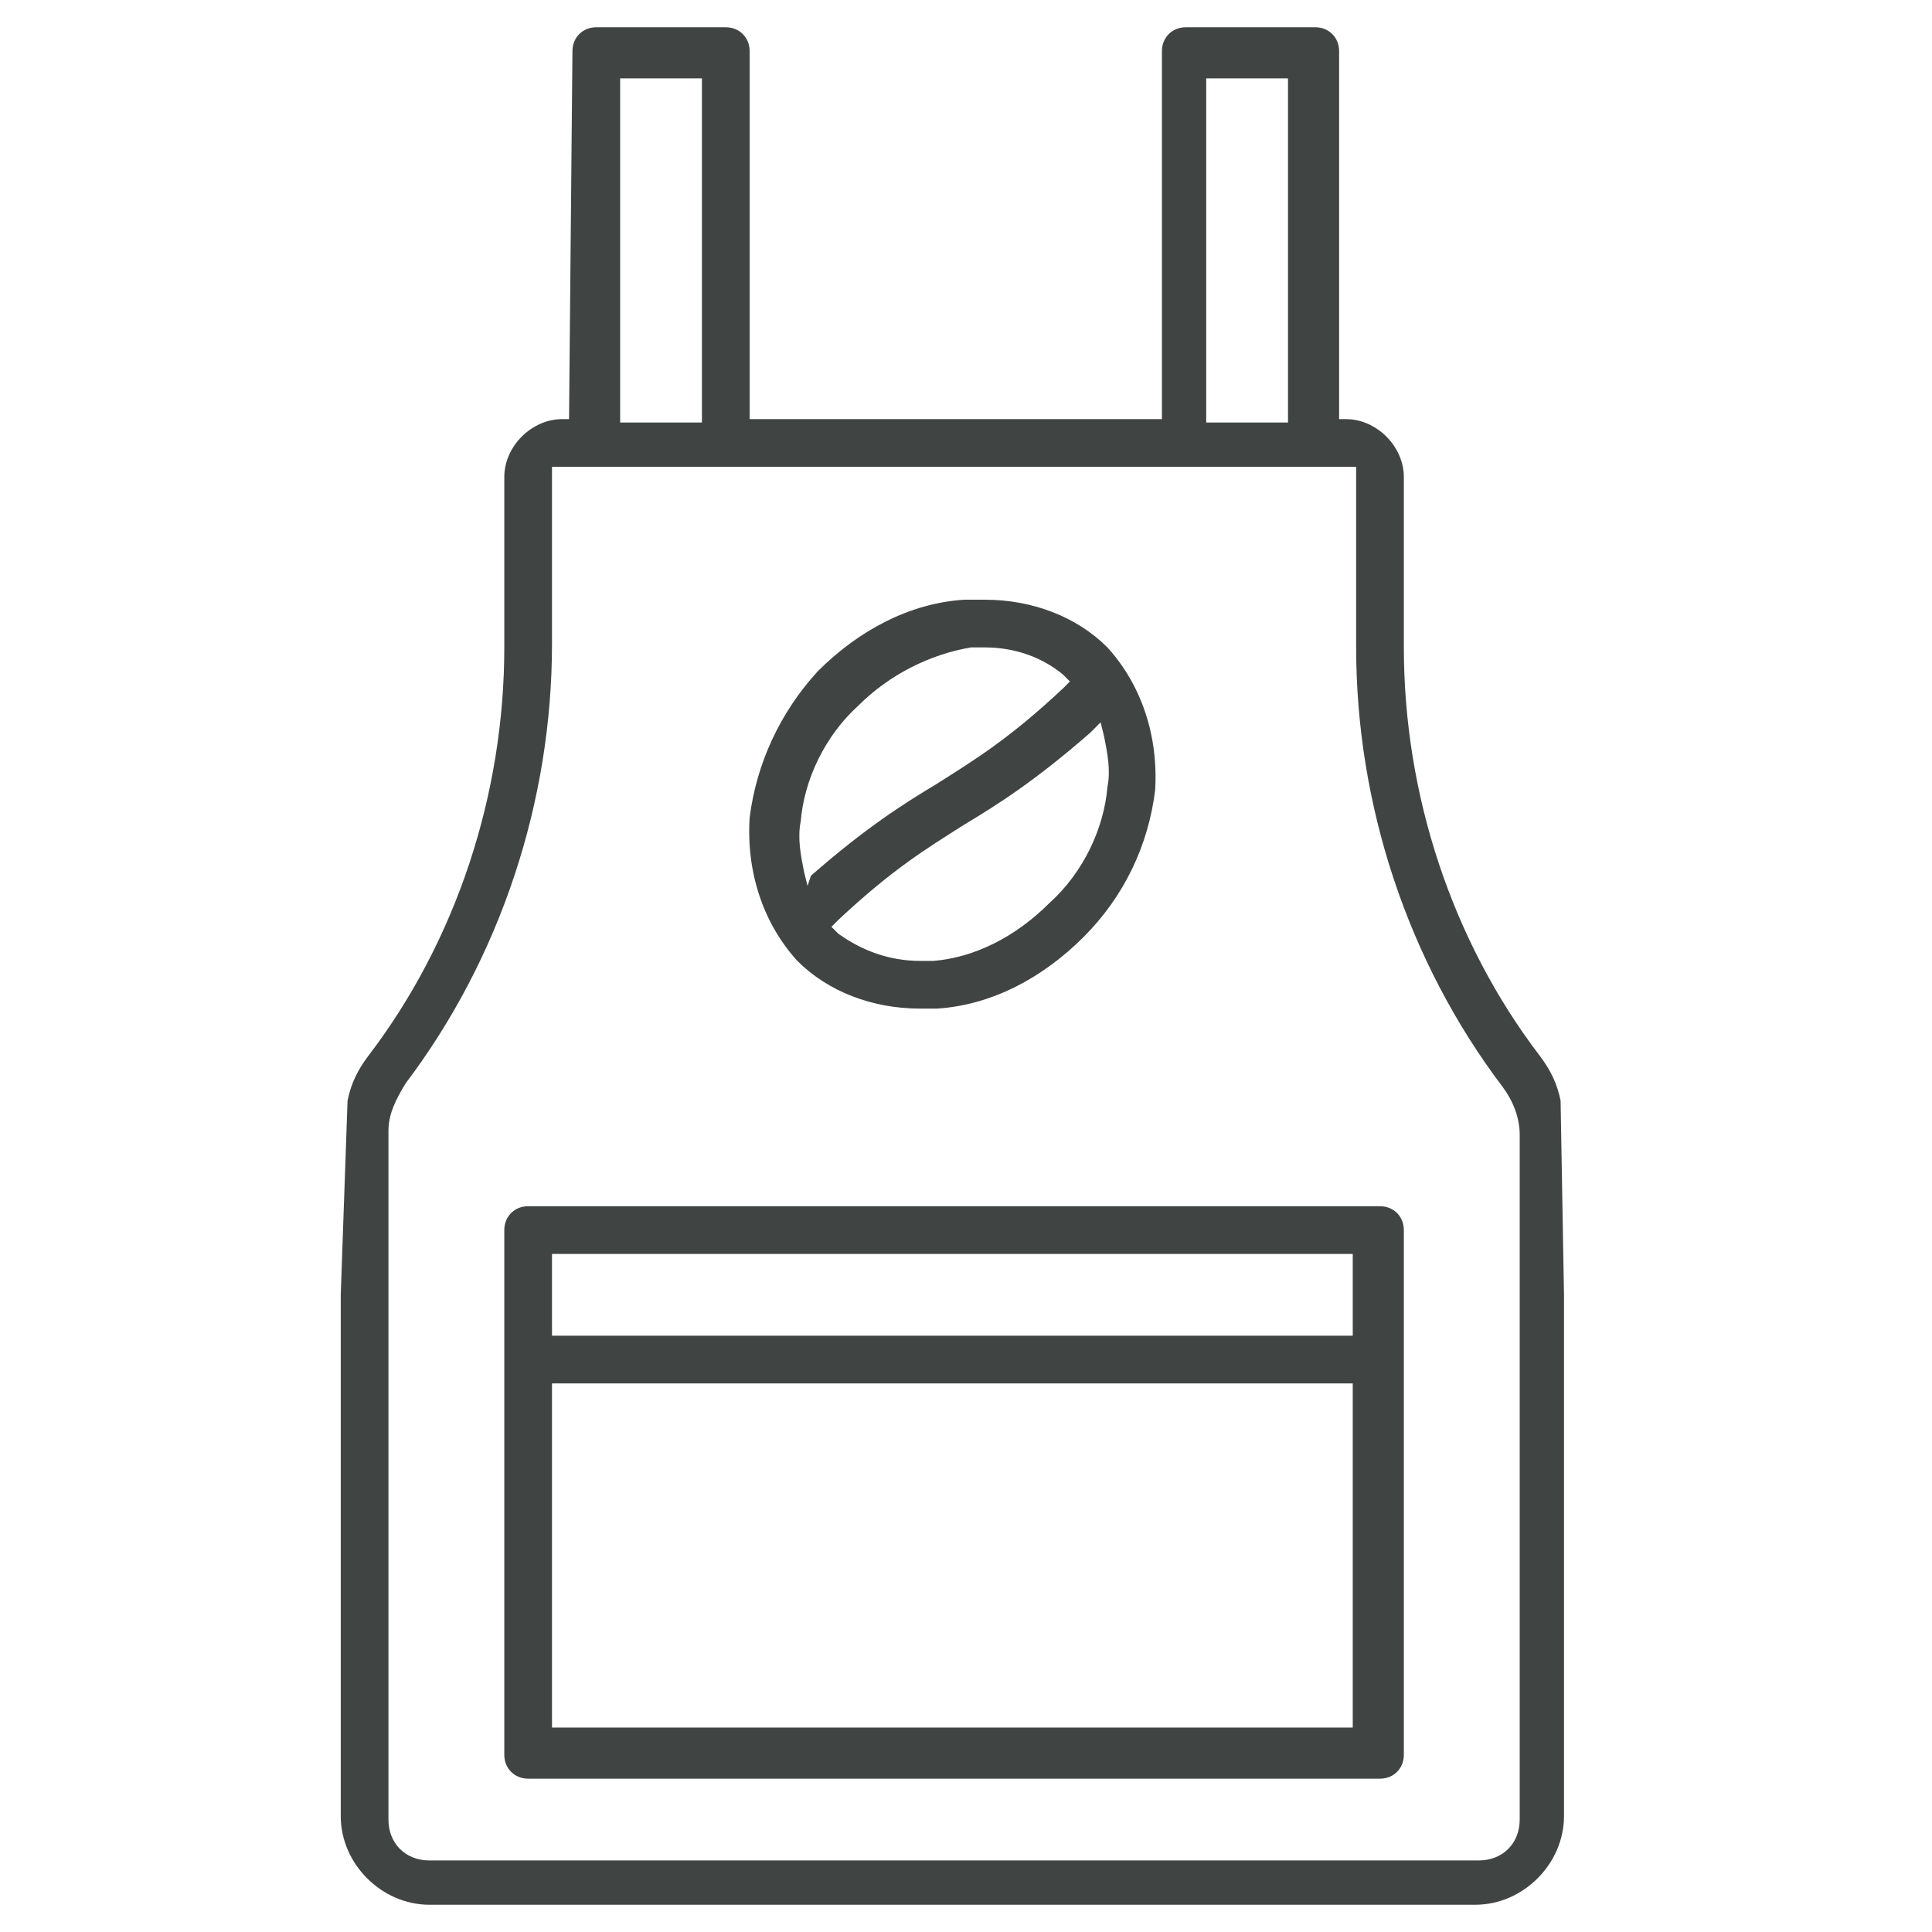 <svg xml:space="preserve" style="enable-background:new 0 0 56.7 56.7;" viewBox="0 0 56.7 56.7" y="0px" x="0px" xmlns:xlink="http://www.w3.org/1999/xlink" xmlns="http://www.w3.org/2000/svg" id="Layer_1" version="1.1">
<style type="text/css">
	.st0{fill:#404544;}
</style>
<g>
	<path d="M16.7,12.3h-0.2c-0.9,0-1.7,0.8-1.7,1.7v5c0,4.3-1.4,8.6-4,12c-0.3,0.4-0.5,0.8-0.6,1.3L10,38v15.3
		c0,1.4,1.2,2.6,2.6,2.6h30.7c1.4,0,2.6-1.2,2.6-2.6V38l-0.1-5.7c-0.1-0.5-0.3-0.9-0.6-1.3c-2.6-3.4-4-7.7-4-12v-5
		c0-0.9-0.8-1.7-1.7-1.7h-0.2V1.5c0-0.4-0.3-0.7-0.7-0.7h-3.8c-0.4,0-0.7,0.3-0.7,0.7v10.8H22V1.5c0-0.4-0.3-0.7-0.7-0.7h-3.8
		c-0.4,0-0.7,0.3-0.7,0.7L16.7,12.3L16.7,12.3z M35.4,2.3h2.4v10.1h-2.4V2.3z M18.2,2.3h2.4v10.1h-2.4C18.2,12.3,18.2,2.3,18.2,2.3z
		 M39.8,13.8V19c0,4.6,1.5,9.2,4.3,12.9c0.3,0.4,0.5,0.9,0.5,1.4v20.1c0,0.7-0.5,1.2-1.2,1.2H12.6c-0.7,0-1.2-0.5-1.2-1.2V33.2
		c0-0.5,0.2-0.9,0.5-1.4c2.8-3.7,4.3-8.3,4.3-12.9v-5.2H39.8z" class="st0"></path>
	<path d="M22,24c-0.1,1.6,0.4,3.1,1.4,4.2c0.9,0.9,2.2,1.4,3.6,1.4c0.2,0,0.4,0,0.5,0c1.6-0.1,3.1-0.9,4.3-2.1
		c1.2-1.2,1.9-2.7,2.1-4.3c0.1-1.6-0.4-3.1-1.4-4.2c-0.9-0.9-2.2-1.4-3.6-1.4c-0.2,0-0.4,0-0.6,0c-1.6,0.1-3.1,0.9-4.3,2.1
		C22.9,20.9,22.2,22.4,22,24z M32.3,21.2l0.1,0.4c0.1,0.5,0.2,1,0.1,1.5c-0.1,1.2-0.7,2.5-1.7,3.4c-1,1-2.2,1.6-3.4,1.7
		c-0.1,0-0.3,0-0.4,0c-0.9,0-1.7-0.3-2.4-0.8l-0.2-0.2l0.2-0.2c1.6-1.5,2.6-2.1,3.7-2.8c1-0.6,2.1-1.3,3.7-2.7L32.3,21.2z M28.5,19
		c0.1,0,0.3,0,0.4,0c0.9,0,1.7,0.3,2.3,0.8l0.2,0.2l-0.2,0.2c-1.6,1.5-2.6,2.1-3.7,2.8c-1,0.6-2.1,1.3-3.7,2.7L23.7,26l-0.1-0.4
		c-0.1-0.5-0.2-1-0.1-1.5c0.1-1.2,0.7-2.5,1.7-3.4C26.1,19.8,27.3,19.2,28.5,19z" class="st0"></path>
	<path d="M40.5,35.4h-25c-0.4,0-0.7,0.3-0.7,0.7v15.4c0,0.4,0.3,0.7,0.7,0.7h25c0.4,0,0.7-0.3,0.7-0.7V36.1
		C41.2,35.7,40.9,35.4,40.5,35.4z M39.8,50.7H16.2V40.6h23.5V50.7z M39.8,39.2H16.2v-2.4h23.5V39.2z" class="st0"></path>
</g>
</svg>
